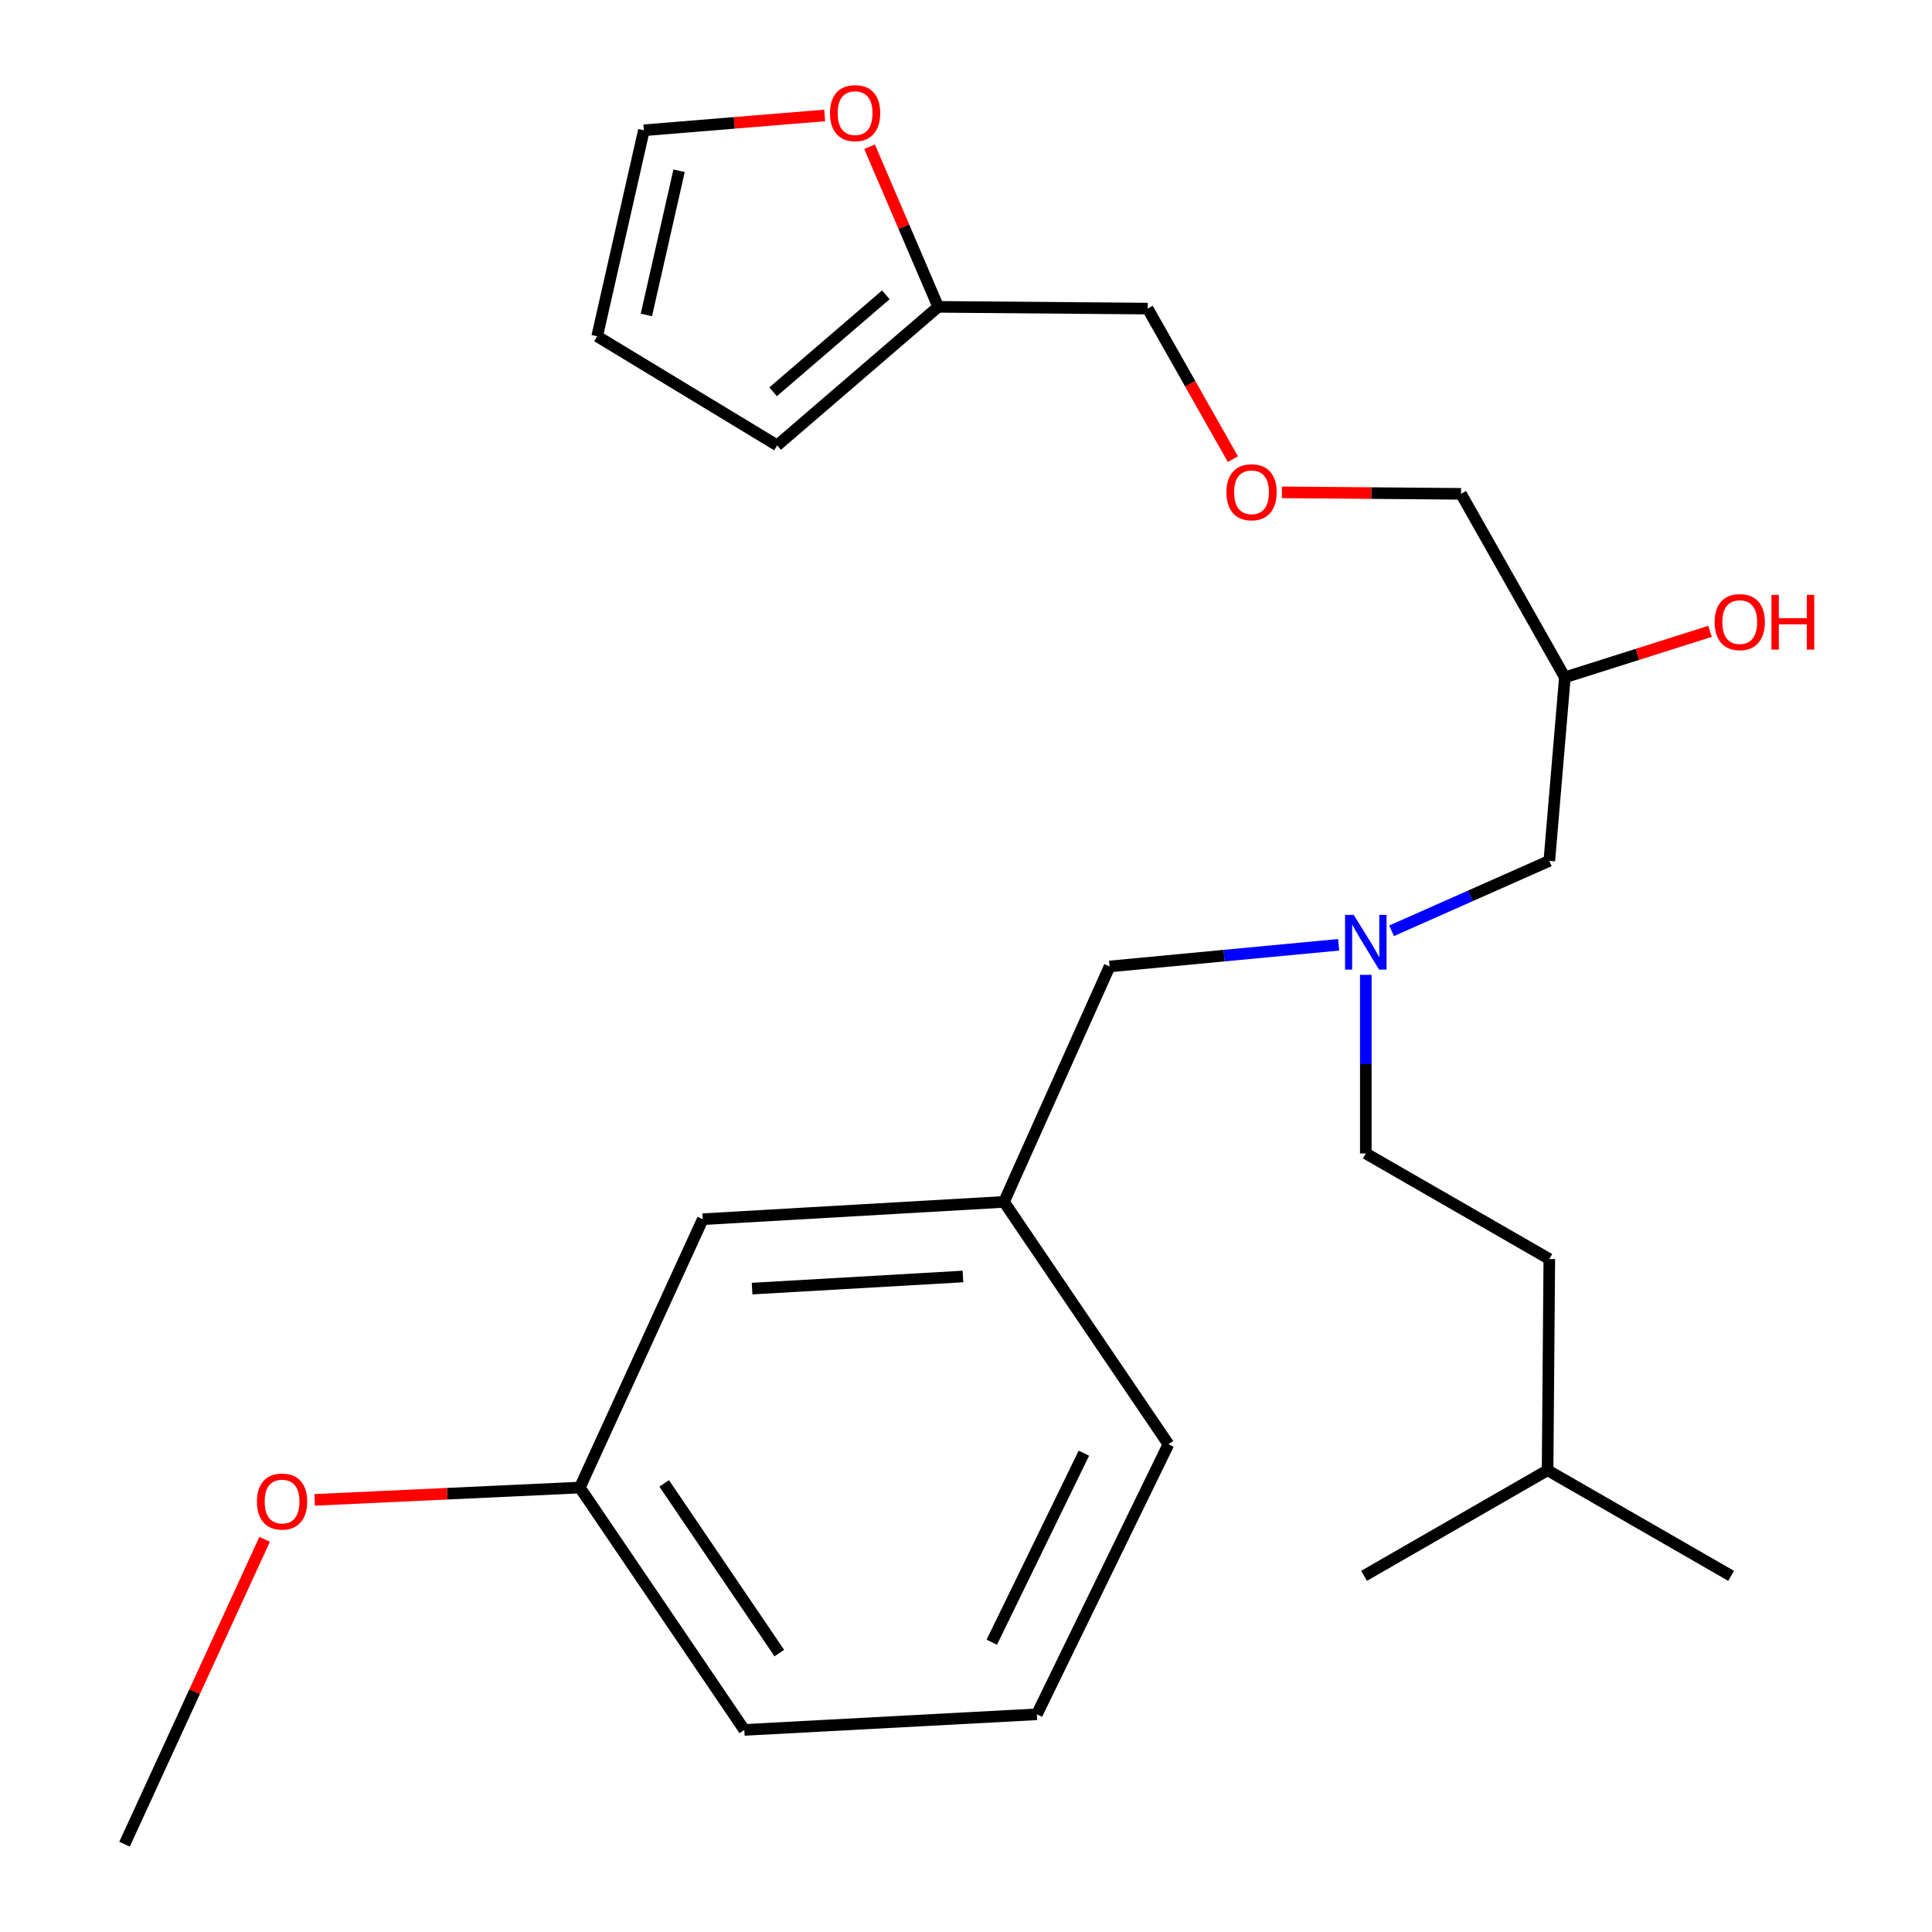 <?xml version='1.0' encoding='iso-8859-1'?>
<svg version='1.1' baseProfile='full'
              xmlns='http://www.w3.org/2000/svg'
                      xmlns:rdkit='http://www.rdkit.org/xml'
                      xmlns:xlink='http://www.w3.org/1999/xlink'
                  xml:space='preserve'
width='1000px' height='1000px' viewBox='0 0 1000 1000'>
<!-- END OF HEADER -->
<rect style='opacity:1.0;fill:#FFFFFF;stroke:none' width='1000' height='1000' x='0' y='0'> </rect>
<path class='bond-0' d='M 692.867,489.026 L 633.596,494.631' style='fill:none;fill-rule:evenodd;stroke:#0000FF;stroke-width:6px;stroke-linecap:butt;stroke-linejoin:miter;stroke-opacity:1' />
<path class='bond-0' d='M 633.596,494.631 L 574.326,500.237' style='fill:none;fill-rule:evenodd;stroke:#000000;stroke-width:6px;stroke-linecap:butt;stroke-linejoin:miter;stroke-opacity:1' />
<path class='bond-1' d='M 720.274,481.781 L 761.098,463.679' style='fill:none;fill-rule:evenodd;stroke:#0000FF;stroke-width:6px;stroke-linecap:butt;stroke-linejoin:miter;stroke-opacity:1' />
<path class='bond-1' d='M 761.098,463.679 L 801.922,445.577' style='fill:none;fill-rule:evenodd;stroke:#000000;stroke-width:6px;stroke-linecap:butt;stroke-linejoin:miter;stroke-opacity:1' />
<path class='bond-2' d='M 706.937,504.588 L 706.937,550.801' style='fill:none;fill-rule:evenodd;stroke:#0000FF;stroke-width:6px;stroke-linecap:butt;stroke-linejoin:miter;stroke-opacity:1' />
<path class='bond-2' d='M 706.937,550.801 L 706.937,597.014' style='fill:none;fill-rule:evenodd;stroke:#000000;stroke-width:6px;stroke-linecap:butt;stroke-linejoin:miter;stroke-opacity:1' />
<path class='bond-3' d='M 801.922,445.577 L 809.972,350.592' style='fill:none;fill-rule:evenodd;stroke:#000000;stroke-width:6px;stroke-linecap:butt;stroke-linejoin:miter;stroke-opacity:1' />
<path class='bond-4' d='M 426.856,59.76 L 380.068,63.594' style='fill:none;fill-rule:evenodd;stroke:#FF0000;stroke-width:6px;stroke-linecap:butt;stroke-linejoin:miter;stroke-opacity:1' />
<path class='bond-4' d='M 380.068,63.594 L 333.28,67.429' style='fill:none;fill-rule:evenodd;stroke:#000000;stroke-width:6px;stroke-linecap:butt;stroke-linejoin:miter;stroke-opacity:1' />
<path class='bond-5' d='M 450.094,75.96 L 467.853,117.395' style='fill:none;fill-rule:evenodd;stroke:#FF0000;stroke-width:6px;stroke-linecap:butt;stroke-linejoin:miter;stroke-opacity:1' />
<path class='bond-5' d='M 467.853,117.395 L 485.612,158.83' style='fill:none;fill-rule:evenodd;stroke:#000000;stroke-width:6px;stroke-linecap:butt;stroke-linejoin:miter;stroke-opacity:1' />
<path class='bond-6' d='M 706.937,597.014 L 801.922,651.673' style='fill:none;fill-rule:evenodd;stroke:#000000;stroke-width:6px;stroke-linecap:butt;stroke-linejoin:miter;stroke-opacity:1' />
<path class='bond-7' d='M 809.972,350.592 L 847.544,338.688' style='fill:none;fill-rule:evenodd;stroke:#000000;stroke-width:6px;stroke-linecap:butt;stroke-linejoin:miter;stroke-opacity:1' />
<path class='bond-7' d='M 847.544,338.688 L 885.117,326.784' style='fill:none;fill-rule:evenodd;stroke:#FF0000;stroke-width:6px;stroke-linecap:butt;stroke-linejoin:miter;stroke-opacity:1' />
<path class='bond-8' d='M 809.972,350.592 L 756.221,255.607' style='fill:none;fill-rule:evenodd;stroke:#000000;stroke-width:6px;stroke-linecap:butt;stroke-linejoin:miter;stroke-opacity:1' />
<path class='bond-9' d='M 333.28,67.429 L 309.092,174.06' style='fill:none;fill-rule:evenodd;stroke:#000000;stroke-width:6px;stroke-linecap:butt;stroke-linejoin:miter;stroke-opacity:1' />
<path class='bond-9' d='M 351.493,88.378 L 334.561,163.02' style='fill:none;fill-rule:evenodd;stroke:#000000;stroke-width:6px;stroke-linecap:butt;stroke-linejoin:miter;stroke-opacity:1' />
<path class='bond-10' d='M 309.092,174.06 L 402.273,230.523' style='fill:none;fill-rule:evenodd;stroke:#000000;stroke-width:6px;stroke-linecap:butt;stroke-linejoin:miter;stroke-opacity:1' />
<path class='bond-11' d='M 574.326,500.237 L 519.667,622.097' style='fill:none;fill-rule:evenodd;stroke:#000000;stroke-width:6px;stroke-linecap:butt;stroke-linejoin:miter;stroke-opacity:1' />
<path class='bond-12' d='M 801.026,760.992 L 801.922,651.673' style='fill:none;fill-rule:evenodd;stroke:#000000;stroke-width:6px;stroke-linecap:butt;stroke-linejoin:miter;stroke-opacity:1' />
<path class='bond-13' d='M 801.026,760.992 L 706.041,815.651' style='fill:none;fill-rule:evenodd;stroke:#000000;stroke-width:6px;stroke-linecap:butt;stroke-linejoin:miter;stroke-opacity:1' />
<path class='bond-14' d='M 801.026,760.992 L 896.011,815.651' style='fill:none;fill-rule:evenodd;stroke:#000000;stroke-width:6px;stroke-linecap:butt;stroke-linejoin:miter;stroke-opacity:1' />
<path class='bond-15' d='M 519.667,622.097 L 363.751,631.056' style='fill:none;fill-rule:evenodd;stroke:#000000;stroke-width:6px;stroke-linecap:butt;stroke-linejoin:miter;stroke-opacity:1' />
<path class='bond-15' d='M 498.42,660.707 L 389.28,666.978' style='fill:none;fill-rule:evenodd;stroke:#000000;stroke-width:6px;stroke-linecap:butt;stroke-linejoin:miter;stroke-opacity:1' />
<path class='bond-16' d='M 519.667,622.097 L 604.785,747.554' style='fill:none;fill-rule:evenodd;stroke:#000000;stroke-width:6px;stroke-linecap:butt;stroke-linejoin:miter;stroke-opacity:1' />
<path class='bond-17' d='M 363.751,631.056 L 300.121,769.95' style='fill:none;fill-rule:evenodd;stroke:#000000;stroke-width:6px;stroke-linecap:butt;stroke-linejoin:miter;stroke-opacity:1' />
<path class='bond-18' d='M 604.785,747.554 L 536.688,887.319' style='fill:none;fill-rule:evenodd;stroke:#000000;stroke-width:6px;stroke-linecap:butt;stroke-linejoin:miter;stroke-opacity:1' />
<path class='bond-18' d='M 561.014,752.169 L 513.346,850.005' style='fill:none;fill-rule:evenodd;stroke:#000000;stroke-width:6px;stroke-linecap:butt;stroke-linejoin:miter;stroke-opacity:1' />
<path class='bond-19' d='M 300.121,769.95 L 231.487,773.142' style='fill:none;fill-rule:evenodd;stroke:#000000;stroke-width:6px;stroke-linecap:butt;stroke-linejoin:miter;stroke-opacity:1' />
<path class='bond-19' d='M 231.487,773.142 L 162.854,776.333' style='fill:none;fill-rule:evenodd;stroke:#FF0000;stroke-width:6px;stroke-linecap:butt;stroke-linejoin:miter;stroke-opacity:1' />
<path class='bond-20' d='M 300.121,769.95 L 385.252,895.407' style='fill:none;fill-rule:evenodd;stroke:#000000;stroke-width:6px;stroke-linecap:butt;stroke-linejoin:miter;stroke-opacity:1' />
<path class='bond-20' d='M 343.778,767.81 L 403.369,855.629' style='fill:none;fill-rule:evenodd;stroke:#000000;stroke-width:6px;stroke-linecap:butt;stroke-linejoin:miter;stroke-opacity:1' />
<path class='bond-21' d='M 536.688,887.319 L 385.252,895.407' style='fill:none;fill-rule:evenodd;stroke:#000000;stroke-width:6px;stroke-linecap:butt;stroke-linejoin:miter;stroke-opacity:1' />
<path class='bond-22' d='M 136.971,796.759 L 100.716,875.652' style='fill:none;fill-rule:evenodd;stroke:#FF0000;stroke-width:6px;stroke-linecap:butt;stroke-linejoin:miter;stroke-opacity:1' />
<path class='bond-22' d='M 100.716,875.652 L 64.462,954.545' style='fill:none;fill-rule:evenodd;stroke:#000000;stroke-width:6px;stroke-linecap:butt;stroke-linejoin:miter;stroke-opacity:1' />
<path class='bond-23' d='M 402.273,230.523 L 485.612,158.83' style='fill:none;fill-rule:evenodd;stroke:#000000;stroke-width:6px;stroke-linecap:butt;stroke-linejoin:miter;stroke-opacity:1' />
<path class='bond-23' d='M 400.168,202.791 L 458.505,152.606' style='fill:none;fill-rule:evenodd;stroke:#000000;stroke-width:6px;stroke-linecap:butt;stroke-linejoin:miter;stroke-opacity:1' />
<path class='bond-24' d='M 485.612,158.83 L 594.035,159.726' style='fill:none;fill-rule:evenodd;stroke:#000000;stroke-width:6px;stroke-linecap:butt;stroke-linejoin:miter;stroke-opacity:1' />
<path class='bond-25' d='M 594.035,159.726 L 616.091,198.694' style='fill:none;fill-rule:evenodd;stroke:#000000;stroke-width:6px;stroke-linecap:butt;stroke-linejoin:miter;stroke-opacity:1' />
<path class='bond-25' d='M 616.091,198.694 L 638.148,237.663' style='fill:none;fill-rule:evenodd;stroke:#FF0000;stroke-width:6px;stroke-linecap:butt;stroke-linejoin:miter;stroke-opacity:1' />
<path class='bond-26' d='M 663.509,254.841 L 709.865,255.224' style='fill:none;fill-rule:evenodd;stroke:#FF0000;stroke-width:6px;stroke-linecap:butt;stroke-linejoin:miter;stroke-opacity:1' />
<path class='bond-26' d='M 709.865,255.224 L 756.221,255.607' style='fill:none;fill-rule:evenodd;stroke:#000000;stroke-width:6px;stroke-linecap:butt;stroke-linejoin:miter;stroke-opacity:1' />
<path  class='atom-0' d='M 700.677 473.535
L 709.957 488.535
Q 710.877 490.015, 712.357 492.695
Q 713.837 495.375, 713.917 495.535
L 713.917 473.535
L 717.677 473.535
L 717.677 501.855
L 713.797 501.855
L 703.837 485.455
Q 702.677 483.535, 701.437 481.335
Q 700.237 479.135, 699.877 478.455
L 699.877 501.855
L 696.197 501.855
L 696.197 473.535
L 700.677 473.535
' fill='#0000FF'/>
<path  class='atom-2' d='M 429.598 58.55
Q 429.598 51.75, 432.958 47.95
Q 436.318 44.15, 442.598 44.15
Q 448.878 44.15, 452.238 47.95
Q 455.598 51.75, 455.598 58.55
Q 455.598 65.43, 452.198 69.35
Q 448.798 73.23, 442.598 73.23
Q 436.358 73.23, 432.958 69.35
Q 429.598 65.47, 429.598 58.55
M 442.598 70.03
Q 446.918 70.03, 449.238 67.15
Q 451.598 64.23, 451.598 58.55
Q 451.598 52.99, 449.238 50.19
Q 446.918 47.35, 442.598 47.35
Q 438.278 47.35, 435.918 50.15
Q 433.598 52.95, 433.598 58.55
Q 433.598 64.27, 435.918 67.15
Q 438.278 70.03, 442.598 70.03
' fill='#FF0000'/>
<path  class='atom-5' d='M 887.49 321.993
Q 887.49 315.193, 890.85 311.393
Q 894.21 307.593, 900.49 307.593
Q 906.77 307.593, 910.13 311.393
Q 913.49 315.193, 913.49 321.993
Q 913.49 328.873, 910.09 332.793
Q 906.69 336.673, 900.49 336.673
Q 894.25 336.673, 890.85 332.793
Q 887.49 328.913, 887.49 321.993
M 900.49 333.473
Q 904.81 333.473, 907.13 330.593
Q 909.49 327.673, 909.49 321.993
Q 909.49 316.433, 907.13 313.633
Q 904.81 310.793, 900.49 310.793
Q 896.17 310.793, 893.81 313.593
Q 891.49 316.393, 891.49 321.993
Q 891.49 327.713, 893.81 330.593
Q 896.17 333.473, 900.49 333.473
' fill='#FF0000'/>
<path  class='atom-5' d='M 916.89 307.913
L 920.73 307.913
L 920.73 319.953
L 935.21 319.953
L 935.21 307.913
L 939.05 307.913
L 939.05 336.233
L 935.21 336.233
L 935.21 323.153
L 920.73 323.153
L 920.73 336.233
L 916.89 336.233
L 916.89 307.913
' fill='#FF0000'/>
<path  class='atom-15' d='M 132.997 777.197
Q 132.997 770.397, 136.357 766.597
Q 139.717 762.797, 145.997 762.797
Q 152.277 762.797, 155.637 766.597
Q 158.997 770.397, 158.997 777.197
Q 158.997 784.077, 155.597 787.997
Q 152.197 791.877, 145.997 791.877
Q 139.757 791.877, 136.357 787.997
Q 132.997 784.117, 132.997 777.197
M 145.997 788.677
Q 150.317 788.677, 152.637 785.797
Q 154.997 782.877, 154.997 777.197
Q 154.997 771.637, 152.637 768.837
Q 150.317 765.997, 145.997 765.997
Q 141.677 765.997, 139.317 768.797
Q 136.997 771.597, 136.997 777.197
Q 136.997 782.917, 139.317 785.797
Q 141.677 788.677, 145.997 788.677
' fill='#FF0000'/>
<path  class='atom-24' d='M 634.798 254.791
Q 634.798 247.991, 638.158 244.191
Q 641.518 240.391, 647.798 240.391
Q 654.078 240.391, 657.438 244.191
Q 660.798 247.991, 660.798 254.791
Q 660.798 261.671, 657.398 265.591
Q 653.998 269.471, 647.798 269.471
Q 641.558 269.471, 638.158 265.591
Q 634.798 261.711, 634.798 254.791
M 647.798 266.271
Q 652.118 266.271, 654.438 263.391
Q 656.798 260.471, 656.798 254.791
Q 656.798 249.231, 654.438 246.431
Q 652.118 243.591, 647.798 243.591
Q 643.478 243.591, 641.118 246.391
Q 638.798 249.191, 638.798 254.791
Q 638.798 260.511, 641.118 263.391
Q 643.478 266.271, 647.798 266.271
' fill='#FF0000'/>
</svg>
